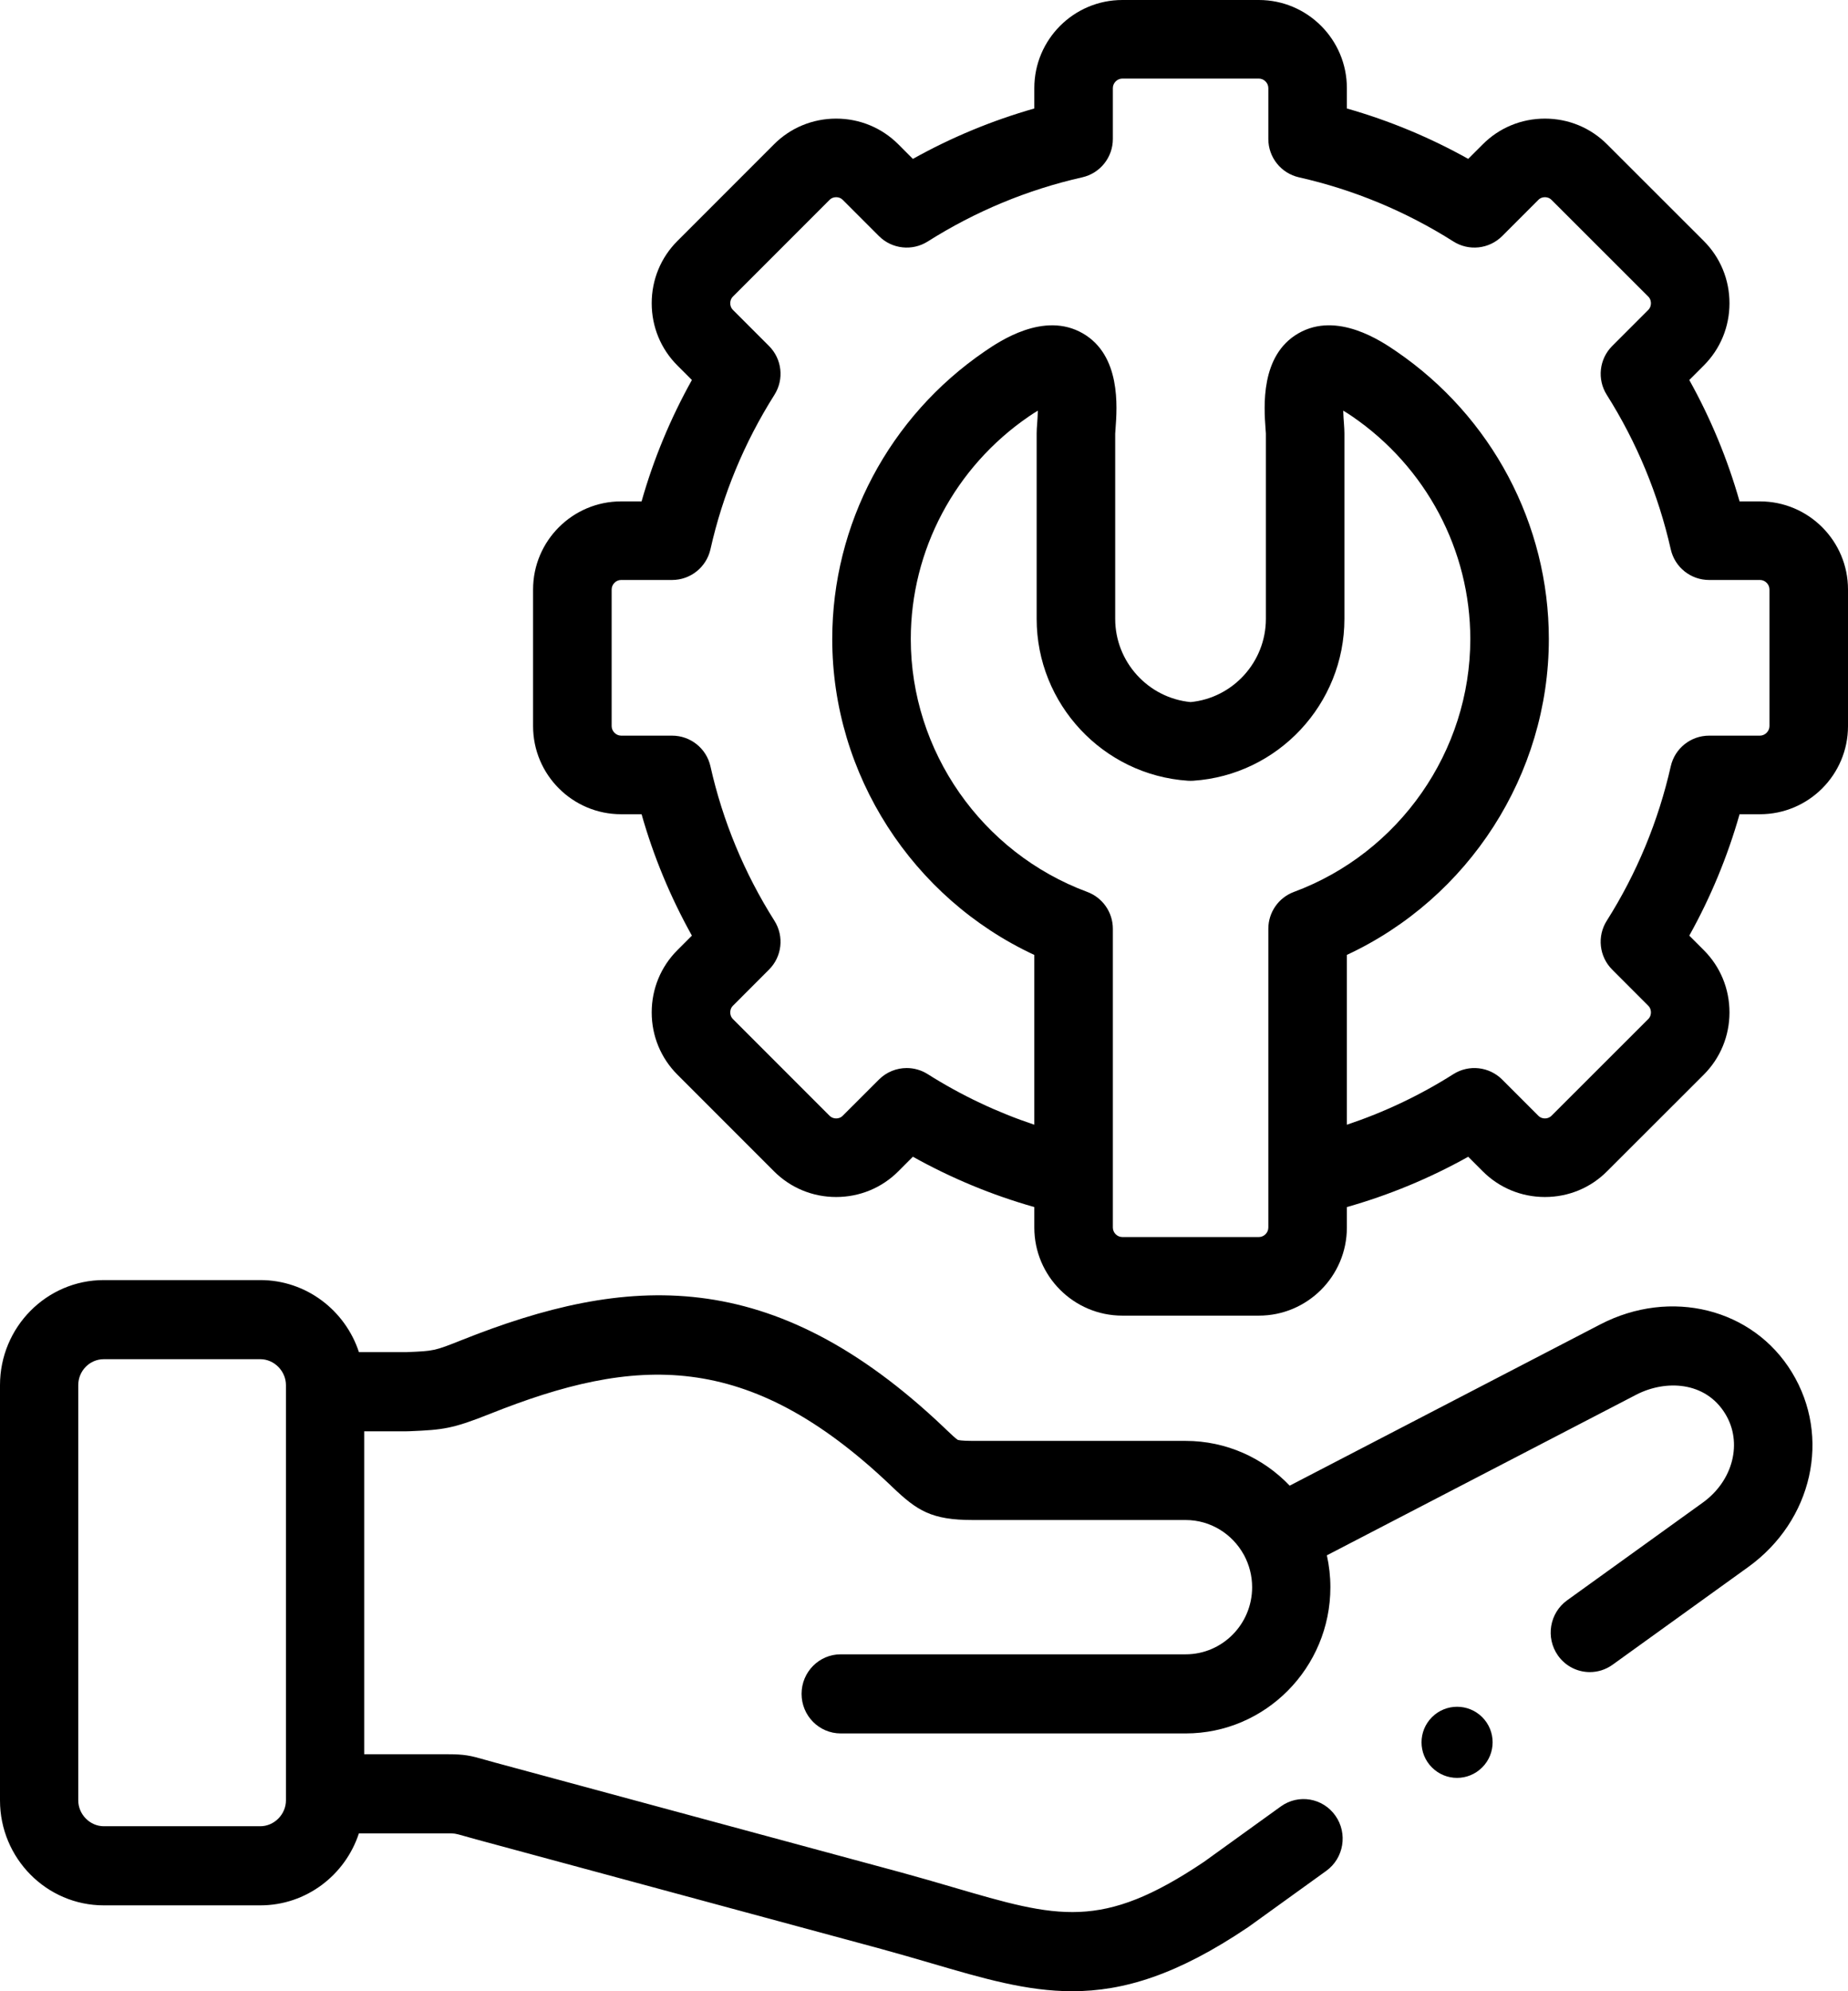 <?xml version="1.0" encoding="UTF-8"?> <svg xmlns:xlink="http://www.w3.org/1999/xlink" xmlns="http://www.w3.org/2000/svg" width="52px" height="56px" viewBox="0 0 52 56" version="1.1"><g id="technical-support"><path d="M34.523 14.101L33.949 14.101C33.61 12.91 33.136 11.767 32.534 10.687L32.942 10.279C33.408 9.813 33.665 9.191 33.665 8.528C33.665 7.865 33.408 7.243 32.942 6.777L30.225 4.063C29.759 3.594 29.136 3.336 28.472 3.336C27.808 3.336 27.185 3.594 26.721 4.061L26.313 4.468C25.232 3.864 24.089 3.39 22.899 3.051L22.899 2.477C22.899 1.111 21.788 0 20.422 0L16.581 0C15.215 0 14.104 1.111 14.104 2.477L14.104 3.051C12.914 3.39 11.77 3.864 10.687 4.469L10.282 4.063C9.815 3.594 9.192 3.336 8.528 3.336C7.864 3.336 7.242 3.594 6.777 4.061L4.061 6.777C3.595 7.243 3.338 7.865 3.338 8.528C3.338 9.191 3.595 9.813 4.061 10.279L4.469 10.687C3.864 11.771 3.39 12.913 3.053 14.101L2.477 14.101C1.111 14.101 0 15.212 0 16.578L0 20.422C0 21.788 1.111 22.899 2.477 22.899L3.053 22.899C3.39 24.087 3.864 25.229 4.469 26.313L4.061 26.721C3.595 27.187 3.338 27.809 3.338 28.472C3.338 29.135 3.595 29.756 4.061 30.223L6.775 32.937C7.242 33.406 7.864 33.664 8.528 33.664L8.528 33.664C9.192 33.664 9.815 33.406 10.28 32.939L10.687 32.531C11.771 33.136 12.915 33.61 14.104 33.947L14.104 34.523C14.104 35.889 15.215 37 16.581 37L20.422 37C21.788 37 22.899 35.889 22.899 34.523L22.899 33.947C24.088 33.61 25.231 33.136 26.313 32.532L26.718 32.937C27.185 33.406 27.808 33.664 28.472 33.664C29.136 33.664 29.759 33.406 30.222 32.939L32.942 30.223C33.408 29.756 33.665 29.134 33.665 28.472C33.665 27.809 33.408 27.187 32.942 26.721L32.534 26.313C33.136 25.233 33.61 24.09 33.949 22.899L34.523 22.899C35.889 22.899 37 21.788 37 20.422L37 16.578C37 15.212 35.889 14.101 34.523 14.101L34.523 14.101ZM20.689 34.523C20.689 34.667 20.567 34.79 20.422 34.79L16.581 34.79C16.436 34.79 16.314 34.667 16.314 34.523L16.314 33.088L16.314 26.12C16.314 25.658 16.027 25.245 15.594 25.084C12.624 23.983 10.628 21.125 10.628 17.972C10.628 15.474 11.872 13.132 13.956 11.708C14.049 11.644 14.132 11.592 14.204 11.549C14.2 11.693 14.19 11.829 14.185 11.9C14.176 12.012 14.17 12.101 14.17 12.189L14.17 17.405C14.17 19.799 16.04 21.799 18.428 21.957C18.477 21.96 18.526 21.96 18.575 21.957C20.961 21.799 22.83 19.799 22.83 17.405L22.83 12.189C22.83 12.101 22.824 12.014 22.816 11.902C22.81 11.83 22.8 11.693 22.796 11.549C22.868 11.591 22.951 11.643 23.044 11.707C25.128 13.132 26.372 15.474 26.372 17.972C26.372 21.124 24.378 23.983 21.409 25.084C20.976 25.245 20.689 25.658 20.689 26.12L20.689 33.088L20.689 34.523L20.689 34.523ZM34.79 20.422C34.79 20.564 34.665 20.689 34.523 20.689L33.091 20.689C32.575 20.689 32.127 21.047 32.013 21.55C31.663 23.096 31.057 24.559 30.211 25.896C29.935 26.333 29.999 26.903 30.364 27.268L31.379 28.284C31.445 28.349 31.455 28.43 31.455 28.472C31.455 28.514 31.445 28.594 31.38 28.659L28.658 31.378C28.595 31.441 28.522 31.454 28.472 31.454C28.421 31.454 28.348 31.441 28.284 31.376L27.269 30.361C26.903 29.995 26.332 29.932 25.895 30.209C24.952 30.806 23.948 31.281 22.899 31.631L22.899 26.855C26.328 25.26 28.582 21.783 28.582 17.972C28.582 14.743 26.978 11.719 24.291 9.882C23.88 9.601 22.628 8.745 21.534 9.375C20.459 9.994 20.566 11.445 20.611 12.065C20.615 12.118 20.619 12.164 20.62 12.189L20.62 17.405C20.62 18.615 19.695 19.629 18.502 19.745C17.306 19.629 16.38 18.614 16.38 17.405L16.38 12.197C16.381 12.164 16.385 12.118 16.389 12.064C16.435 11.445 16.543 9.995 15.469 9.376C14.375 8.745 13.121 9.601 12.709 9.882C10.022 11.719 8.418 14.743 8.418 17.972C8.418 21.783 10.673 25.261 14.104 26.856L14.104 31.631C13.055 31.281 12.05 30.806 11.104 30.208C10.922 30.093 10.717 30.037 10.513 30.037C10.228 30.037 9.945 30.148 9.732 30.361L8.714 31.378C8.652 31.441 8.579 31.454 8.528 31.454C8.478 31.454 8.405 31.441 8.34 31.376L5.624 28.66C5.558 28.594 5.548 28.514 5.548 28.472C5.548 28.43 5.558 28.349 5.624 28.284L6.639 27.268C7.005 26.903 7.068 26.333 6.792 25.896C5.942 24.552 5.336 23.09 4.991 21.552C4.878 21.047 4.429 20.689 3.912 20.689L2.478 20.689C2.335 20.689 2.211 20.564 2.211 20.422L2.211 16.578C2.211 16.433 2.333 16.311 2.478 16.311L3.912 16.311C4.429 16.311 4.877 15.952 4.991 15.448C5.336 13.909 5.942 12.448 6.792 11.103C7.068 10.666 7.005 10.097 6.639 9.731L5.624 8.716C5.558 8.65 5.548 8.57 5.548 8.528C5.548 8.486 5.558 8.406 5.624 8.34L8.343 5.621C8.405 5.559 8.478 5.546 8.529 5.546C8.579 5.546 8.652 5.559 8.717 5.624L9.732 6.639C10.097 7.004 10.667 7.068 11.104 6.792C12.447 5.943 13.91 5.335 15.453 4.987C15.957 4.873 16.314 4.425 16.314 3.909L16.314 2.477C16.314 2.333 16.437 2.21 16.581 2.21L20.422 2.21C20.567 2.21 20.689 2.333 20.689 2.477L20.689 3.909C20.689 4.426 21.047 4.873 21.551 4.987C23.095 5.336 24.557 5.943 25.896 6.791C26.333 7.068 26.903 7.005 27.269 6.639L28.286 5.622C28.348 5.559 28.422 5.546 28.472 5.546C28.522 5.546 28.596 5.559 28.66 5.624L31.379 8.34C31.445 8.406 31.455 8.486 31.455 8.528C31.455 8.57 31.445 8.651 31.379 8.717L30.364 9.732C29.999 10.097 29.936 10.667 30.212 11.104C31.057 12.441 31.663 13.903 32.013 15.45C32.127 15.954 32.575 16.311 33.091 16.311L34.523 16.311C34.668 16.311 34.79 16.433 34.79 16.578L34.79 20.422L34.79 20.422Z" transform="translate(15 0)" id="Shape" fill="#000000" stroke="none"></path><path d="M0.293 0.293C-0.098 0.684 -0.098 1.317 0.293 1.707C0.488 1.902 0.743 2 0.999 2C1.255 2 1.51 1.902 1.705 1.707L1.708 1.704C2.098 1.314 2.097 0.682 1.707 0.292C1.316 -0.098 0.683 -0.097 0.293 0.293L0.293 0.293Z" transform="translate(40 48)" id="Path" fill="#000000" stroke="none"></path><path d="M45.031 1.246L36.29 5.782C35.549 5.006 34.511 4.523 33.362 4.523L27.373 4.523C27.038 4.523 26.956 4.496 26.951 4.494C26.902 4.468 26.748 4.322 26.625 4.205L26.571 4.153C21.725 -0.456 17.632 -0.164 12.978 1.693C12.225 1.993 12.21 1.994 11.454 2.026L10.1 2.027C9.714 0.851 8.616 0 7.324 0L2.921 0C1.31 0 0 1.325 0 2.955L0 14.633C0 16.261 1.31 17.585 2.921 17.585L7.324 17.585C8.616 17.585 9.714 16.735 10.099 15.56L12.577 15.56C12.796 15.56 12.796 15.56 13.05 15.632C13.142 15.659 13.255 15.691 13.4 15.73L24.795 18.811C25.297 18.948 25.758 19.083 26.204 19.213C27.664 19.641 28.891 20 30.17 20C31.616 20 33.127 19.541 35.115 18.202C35.125 18.196 35.134 18.189 35.144 18.182L37.319 16.615C37.814 16.258 37.929 15.563 37.576 15.063C37.223 14.562 36.536 14.446 36.041 14.803L33.88 16.36C30.995 18.299 29.77 17.941 26.817 17.076C26.362 16.943 25.891 16.805 25.367 16.662L13.971 13.581C13.838 13.545 13.733 13.515 13.647 13.491C13.232 13.372 13.076 13.335 12.577 13.335L10.248 13.335L10.248 4.253L11.438 4.253C11.454 4.253 11.469 4.253 11.485 4.252L11.548 4.25C12.471 4.21 12.729 4.184 13.786 3.763C17.874 2.132 21.03 1.939 25.063 5.775L25.117 5.827C25.806 6.482 26.203 6.748 27.373 6.748L33.362 6.748C34.065 6.748 34.678 7.142 34.998 7.723C35.001 7.73 35.005 7.736 35.009 7.742C35.151 8.009 35.233 8.314 35.233 8.638C35.233 9.679 34.394 10.525 33.363 10.525L23.656 10.525C23.048 10.525 22.555 11.023 22.555 11.637C22.555 12.252 23.048 12.75 23.656 12.75L33.363 12.75C35.608 12.75 37.435 10.905 37.435 8.638C37.435 8.33 37.4 8.03 37.336 7.741L46.037 3.226C46.861 2.798 47.987 2.844 48.546 3.761C49.041 4.569 48.769 5.643 47.913 6.259L44.097 9.006C43.601 9.363 43.486 10.057 43.838 10.558C44.053 10.863 44.392 11.025 44.736 11.025C44.957 11.025 45.18 10.958 45.374 10.819L49.191 8.071C51.004 6.765 51.532 4.409 50.42 2.592C49.326 0.798 47.01 0.22 45.031 1.246L45.031 1.246ZM8.046 14.633C8.046 15.027 7.715 15.36 7.324 15.36L2.921 15.36C2.531 15.36 2.202 15.027 2.202 14.633L2.202 2.955C2.202 2.553 2.524 2.225 2.921 2.225L7.324 2.225C7.715 2.225 8.046 2.559 8.046 2.955L8.046 14.633Z" transform="translate(0 36)" id="Shape" fill="#000000" stroke="none"></path></g></svg> 